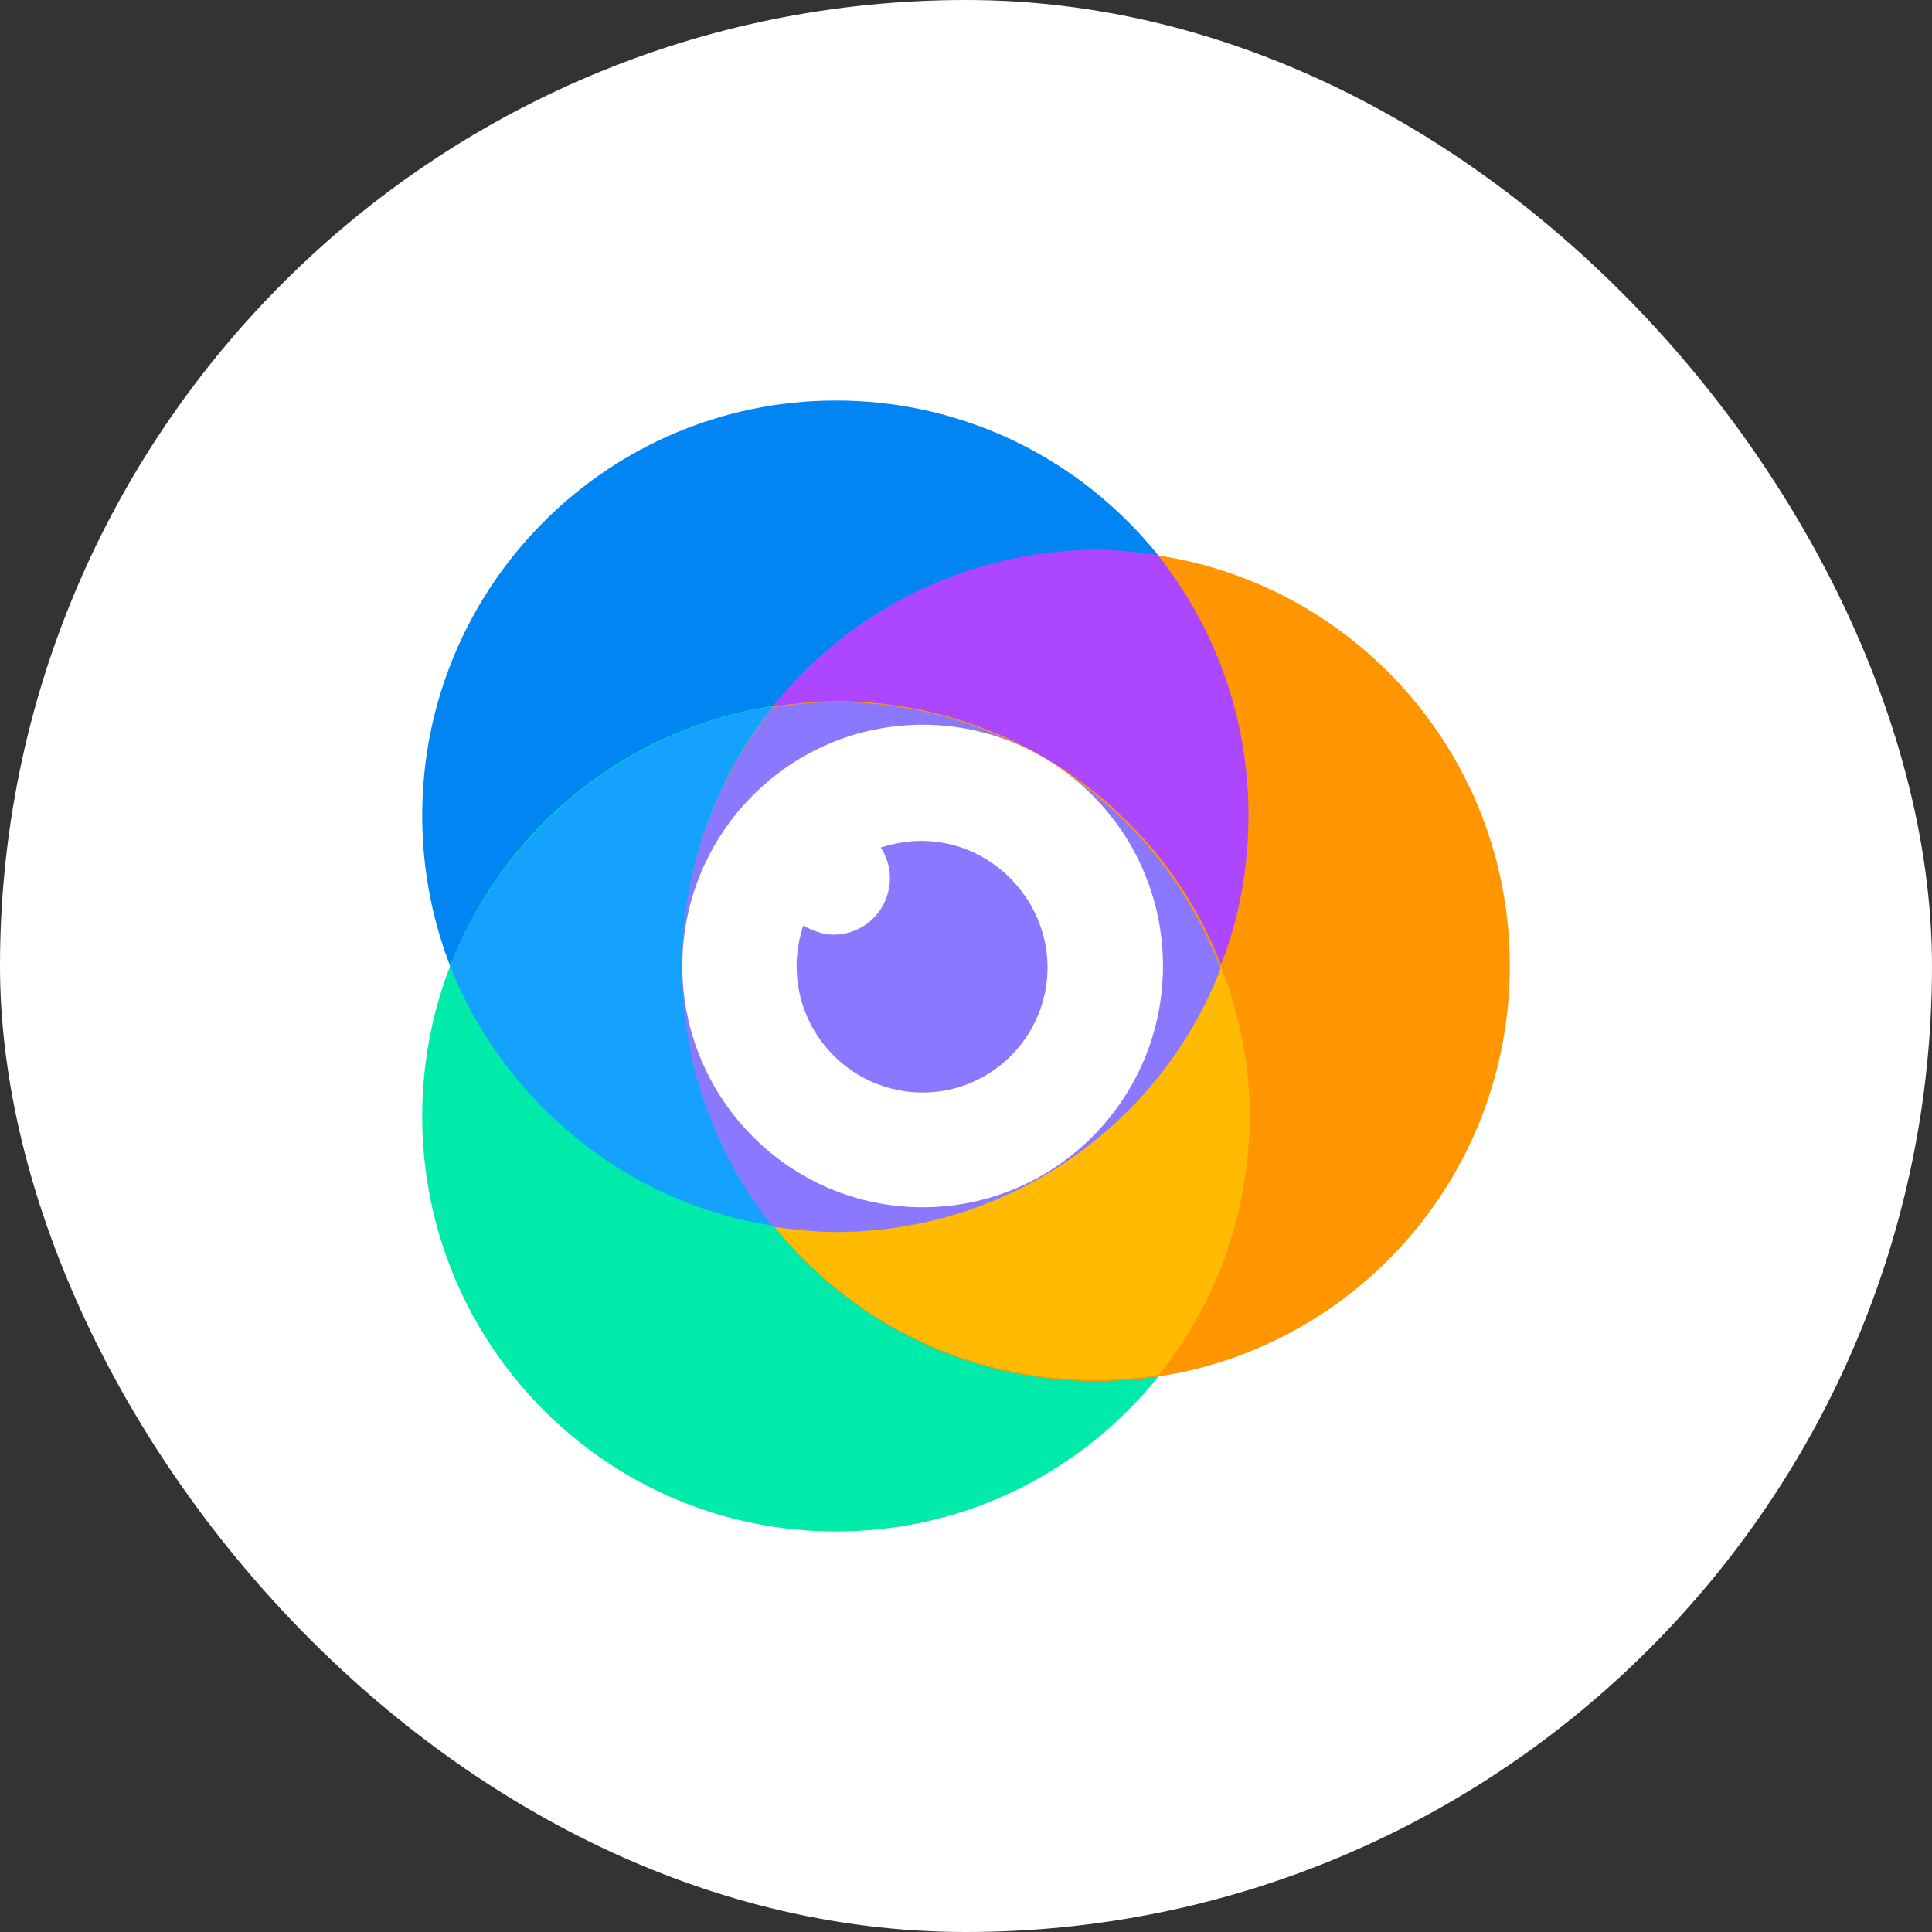 <?xml version="1.0" encoding="UTF-8"?><svg id="uuid-5e874768-3bf8-4442-9ee7-7fbc51947fd1" xmlns="http://www.w3.org/2000/svg" viewBox="0 0 82 82"><rect x="0" y="0" width="82" height="82" fill="#333333" stroke="none"/><defs><style>.uuid-6a2579b7-facc-4cd8-8401-cb5ba3248ef7{fill:#0085f2;}.uuid-e7de84d6-8e72-4b5b-8a69-639870e8d0c7{fill:#ffba01;}.uuid-a29cc033-b763-4f7f-9da3-eb245f7296bb,.uuid-26bcac71-799b-4016-822c-f36194b8dad2{fill:#fff;}.uuid-26bcac71-799b-4016-822c-f36194b8dad2{fill-rule:evenodd;}.uuid-2c47627c-adc7-4f43-be44-22ad04527c00{fill:#15a2ff;}.uuid-c4c406d4-a8ce-43d0-86e0-ab7c448182fc{fill:#ad46ff;}.uuid-a8e76c68-c97b-493e-b990-8a8114f71ec1{fill:#ff9600;}.uuid-d792ebfe-fe56-4ed7-be03-60e0742f4de7{fill:#8a78ff;}.uuid-b82ec1c9-d610-4208-9728-46f01fab21ad{fill:#00eba9;}</style></defs><rect class="uuid-a29cc033-b763-4f7f-9da3-eb245f7296bb" x="0" y="0" width="82" height="82" rx="41" ry="41"/><path class="uuid-6a2579b7-facc-4cd8-8401-cb5ba3248ef7" d="M35.48,52.24c9.7,0,17.56-7.89,17.56-17.62s-7.86-17.62-17.56-17.62-17.56,7.89-17.56,17.62,7.86,17.62,17.56,17.62Z"/><path class="uuid-b82ec1c9-d610-4208-9728-46f01fab21ad" d="M35.48,65c9.7,0,17.56-7.89,17.56-17.62s-7.86-17.62-17.56-17.62-17.56,7.89-17.56,17.62,7.86,17.62,17.56,17.62Z"/><path class="uuid-a8e76c68-c97b-493e-b990-8a8114f71ec1" d="M46.52,58.62c9.7,0,17.56-7.89,17.56-17.62s-7.86-17.62-17.56-17.62-17.56,7.89-17.56,17.62,7.86,17.62,17.56,17.62Z"/><path class="uuid-2c47627c-adc7-4f43-be44-22ad04527c00" d="M32.81,52.02c-2.4-3.02-3.85-6.83-3.85-11.02s1.45-8,3.85-11.02c-6.24.95-11.43,5.26-13.71,11.02,2.29,5.76,7.47,10.07,13.71,11.02Z"/><path class="uuid-c4c406d4-a8ce-43d0-86e0-ab7c448182fc" d="M32.81,29.98c.89-.11,1.73-.22,2.68-.22,7.41,0,13.82,4.64,16.33,11.19.78-1.96,1.17-4.14,1.17-6.38,0-4.14-1.45-8-3.85-11.02-.89-.11-1.73-.22-2.68-.22-5.52.06-10.42,2.63-13.66,6.66Z"/><path class="uuid-e7de84d6-8e72-4b5b-8a69-639870e8d0c7" d="M51.81,41c-2.56,6.55-8.92,11.19-16.33,11.19-.89,0-1.78-.06-2.68-.22,3.23,4.03,8.14,6.6,13.71,6.6.89,0,1.78-.06,2.68-.22,2.4-3.02,3.85-6.83,3.85-11.02,0-2.18-.45-4.36-1.23-6.32Z"/><path class="uuid-d792ebfe-fe56-4ed7-be03-60e0742f4de7" d="M35.48,29.81c-.89,0-1.78.06-2.68.22-2.4,3.02-3.85,6.83-3.85,11.02s1.45,8,3.85,11.02c.89.11,1.73.22,2.68.22,7.41,0,13.82-4.64,16.33-11.19-2.56-6.66-8.92-11.3-16.33-11.3Z"/><path class="uuid-26bcac71-799b-4016-822c-f36194b8dad2" d="M28.96,41c0-5.65,4.57-10.24,10.2-10.24s10.2,4.59,10.2,10.24-4.57,10.24-10.2,10.24-10.2-4.59-10.2-10.24ZM33.81,41c0,2.97,2.4,5.37,5.35,5.37s5.3-2.41,5.3-5.31-2.4-5.37-5.35-5.37c-.61,0-1.17.11-1.73.28.22.34.39.78.39,1.29,0,1.34-1.06,2.41-2.4,2.41-.45,0-.89-.17-1.28-.39-.17.56-.28,1.12-.28,1.73Z"/></svg>